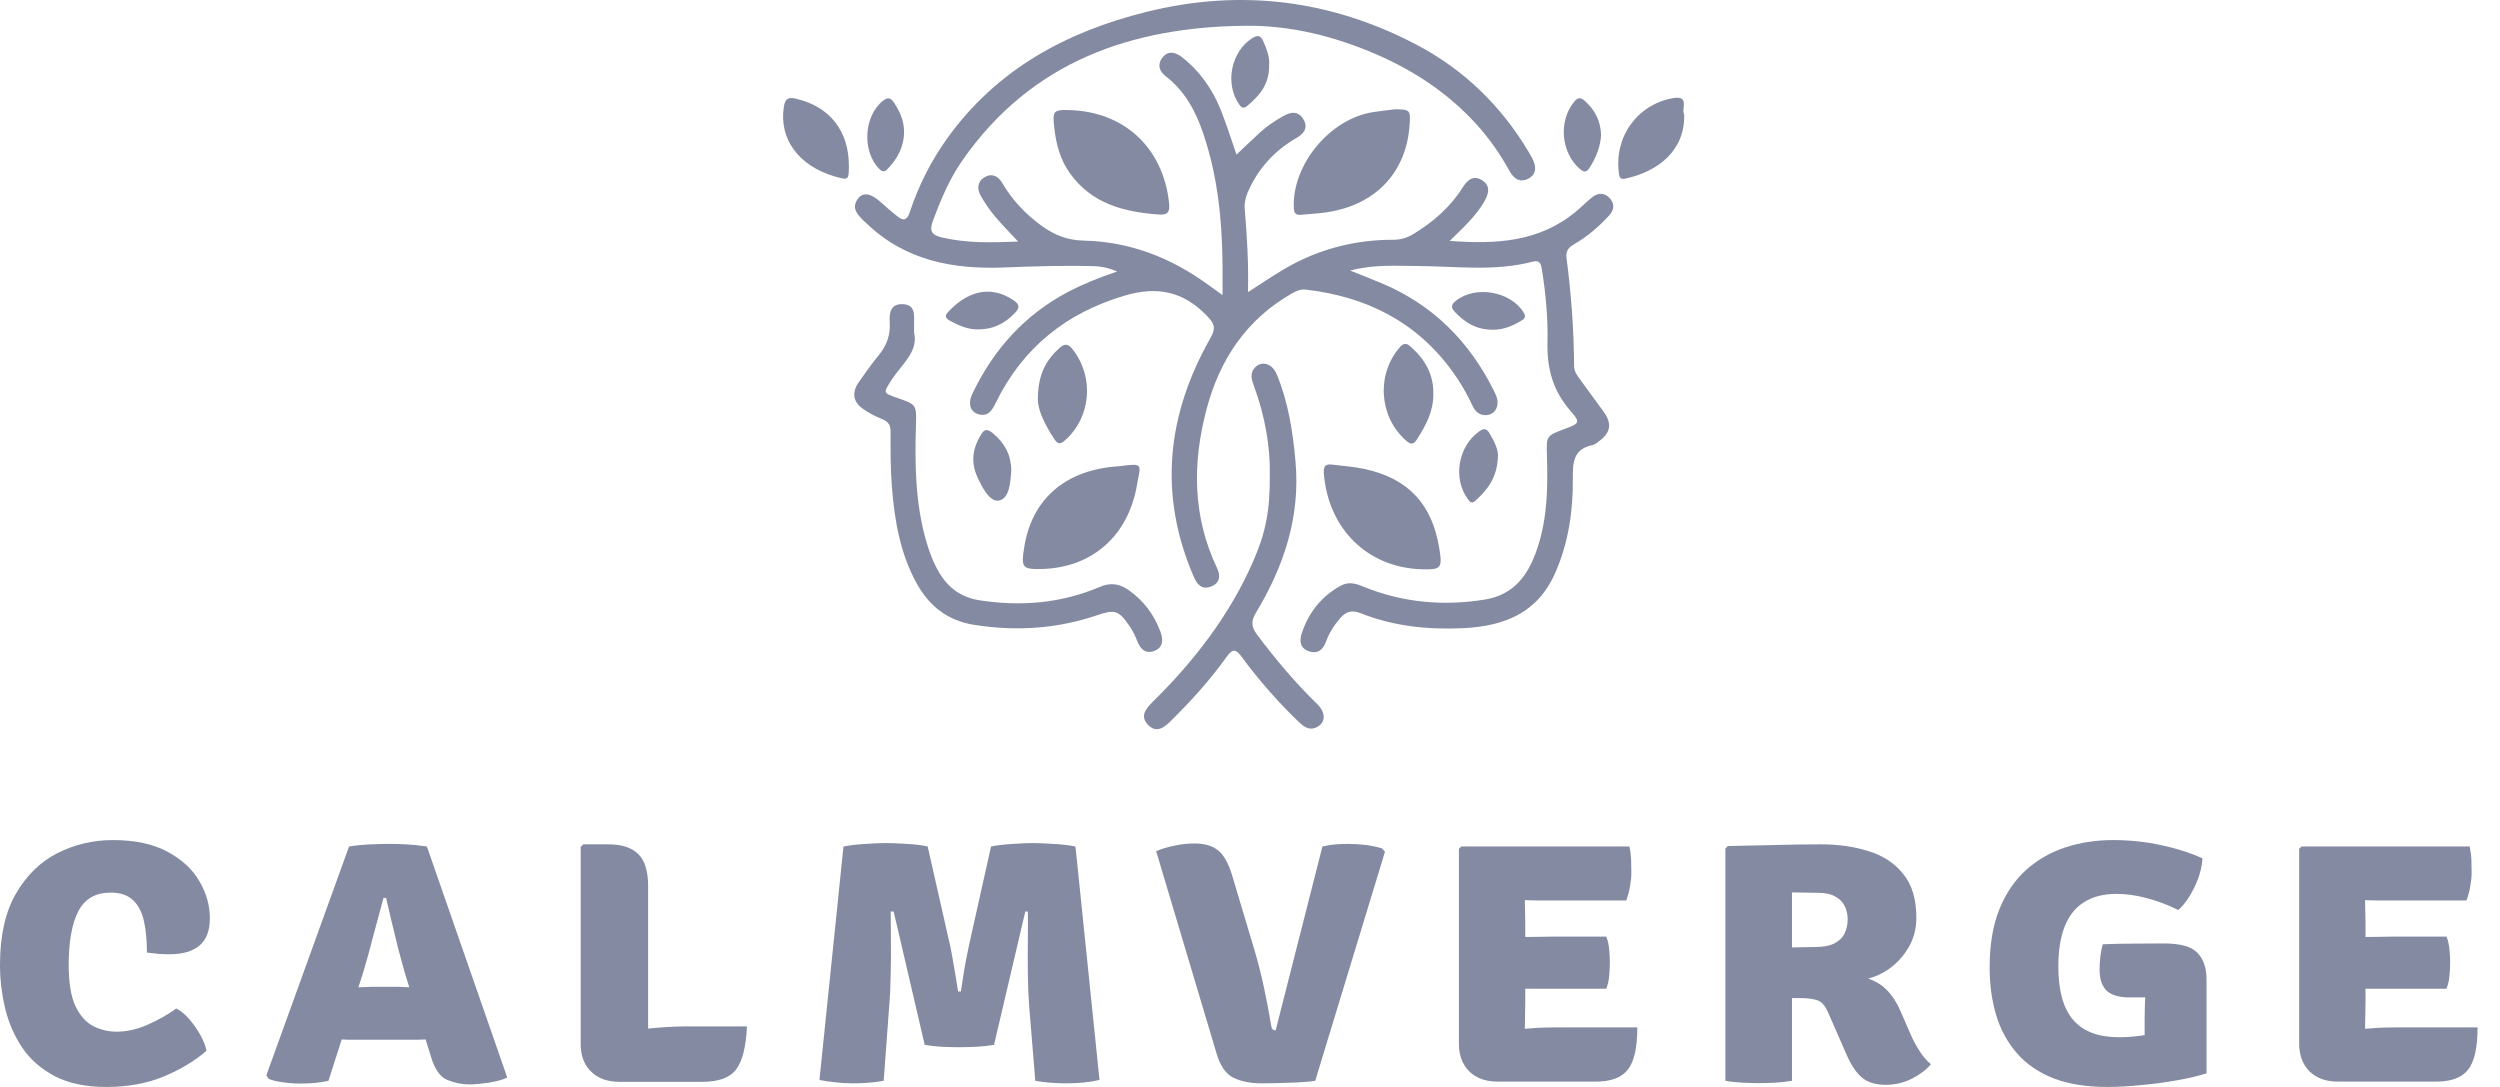<svg width="69" height="30" viewBox="0 0 69 30" fill="none" xmlns="http://www.w3.org/2000/svg">
<path d="M30.834 7.493C30.567 7.382 30.381 7.352 30.187 7.346C29.366 7.323 28.545 7.349 27.723 7.382C26.316 7.439 24.991 7.197 23.921 6.169C23.896 6.145 23.869 6.124 23.844 6.099C23.667 5.926 23.487 5.743 23.682 5.479C23.822 5.29 24.052 5.341 24.325 5.594C24.468 5.725 24.617 5.85 24.768 5.971C24.934 6.105 25.035 6.082 25.109 5.858C25.351 5.125 25.697 4.44 26.147 3.813C27.513 1.914 29.425 0.88 31.64 0.329C34.245 -0.319 36.736 -0.007 39.106 1.239C40.407 1.924 41.432 2.922 42.19 4.191C42.225 4.251 42.26 4.31 42.291 4.371C42.394 4.574 42.423 4.786 42.206 4.917C41.98 5.053 41.79 4.953 41.667 4.728C41.407 4.255 41.101 3.814 40.736 3.415C39.958 2.566 39.027 1.949 37.973 1.494C36.825 1 35.625 0.7 34.394 0.711C31.233 0.739 28.469 1.692 26.563 4.426C26.207 4.935 25.968 5.506 25.75 6.088C25.636 6.392 25.727 6.492 26.015 6.558C26.689 6.714 27.368 6.696 28.101 6.667C27.863 6.41 27.649 6.198 27.457 5.967C27.311 5.792 27.18 5.601 27.068 5.404C26.963 5.216 26.971 5.011 27.174 4.891C27.379 4.771 27.553 4.861 27.664 5.053C27.94 5.526 28.307 5.912 28.748 6.232C29.095 6.485 29.459 6.631 29.911 6.641C31.178 6.667 32.317 7.112 33.341 7.856C33.45 7.935 33.559 8.013 33.742 8.146C33.742 7.828 33.743 7.574 33.742 7.319C33.731 6.075 33.609 4.847 33.202 3.662C32.995 3.057 32.697 2.508 32.178 2.107C31.995 1.968 31.938 1.784 32.074 1.601C32.226 1.395 32.429 1.429 32.616 1.573C33.117 1.962 33.467 2.466 33.7 3.051C33.859 3.452 33.988 3.868 34.127 4.267C34.342 4.063 34.559 3.856 34.779 3.653C34.974 3.473 35.195 3.332 35.423 3.201C35.641 3.077 35.847 3.063 35.982 3.306C36.111 3.539 35.979 3.695 35.78 3.81C35.22 4.132 34.795 4.576 34.504 5.162C34.409 5.352 34.338 5.558 34.353 5.743C34.415 6.496 34.463 7.25 34.445 8.063C34.792 7.839 35.09 7.639 35.398 7.454C36.34 6.888 37.366 6.616 38.462 6.617C38.666 6.617 38.839 6.562 39.01 6.459C39.555 6.128 40.026 5.72 40.369 5.176C40.498 4.971 40.661 4.822 40.902 4.973C41.158 5.133 41.083 5.362 40.959 5.575C40.725 5.974 40.385 6.283 40.012 6.649C41.304 6.746 42.493 6.679 43.507 5.83C43.655 5.706 43.792 5.566 43.943 5.445C44.096 5.322 44.269 5.314 44.41 5.45C44.563 5.6 44.565 5.779 44.417 5.941C44.13 6.256 43.809 6.532 43.441 6.744C43.283 6.836 43.21 6.932 43.236 7.124C43.367 8.113 43.439 9.107 43.445 10.105C43.446 10.256 43.531 10.362 43.611 10.473C43.827 10.768 44.042 11.065 44.258 11.361C44.497 11.688 44.458 11.941 44.13 12.18C44.075 12.22 44.017 12.272 43.954 12.284C43.432 12.391 43.406 12.748 43.41 13.201C43.42 14.099 43.29 14.981 42.922 15.817C42.437 16.921 41.514 17.279 40.409 17.336C39.43 17.385 38.47 17.289 37.553 16.924C37.301 16.825 37.141 16.884 36.984 17.068C36.818 17.26 36.685 17.47 36.597 17.711C36.517 17.931 36.366 18.059 36.122 17.974C35.862 17.883 35.864 17.666 35.934 17.46C36.126 16.896 36.475 16.459 37.001 16.167C37.218 16.047 37.411 16.102 37.621 16.188C38.705 16.631 39.822 16.734 40.977 16.549C41.807 16.416 42.193 15.848 42.433 15.126C42.71 14.296 42.723 13.438 42.695 12.574C42.679 12.028 42.679 12.028 43.187 11.838C43.597 11.685 43.625 11.66 43.347 11.343C42.867 10.794 42.692 10.176 42.71 9.456C42.727 8.781 42.663 8.106 42.556 7.436C42.532 7.282 42.499 7.17 42.301 7.222C41.255 7.497 40.19 7.349 39.133 7.342C38.532 7.34 37.926 7.293 37.263 7.467C37.599 7.602 37.881 7.71 38.158 7.828C39.555 8.421 40.557 9.429 41.23 10.782C41.303 10.927 41.369 11.075 41.311 11.242C41.264 11.376 41.157 11.448 41.027 11.457C40.849 11.47 40.723 11.372 40.649 11.213C40.494 10.88 40.313 10.562 40.097 10.264C39.095 8.875 37.705 8.187 36.041 7.993C35.894 7.976 35.776 8.031 35.655 8.1C34.404 8.814 33.666 9.918 33.303 11.286C32.906 12.78 32.913 14.255 33.592 15.683C33.695 15.898 33.668 16.097 33.421 16.189C33.175 16.282 33.043 16.138 32.95 15.924C31.965 13.647 32.205 11.45 33.406 9.334C33.565 9.052 33.524 8.939 33.316 8.722C32.66 8.034 31.929 7.892 31.026 8.163C29.418 8.643 28.233 9.596 27.489 11.105C27.387 11.311 27.287 11.507 27.009 11.434C26.78 11.373 26.706 11.144 26.836 10.87C27.42 9.643 28.286 8.684 29.493 8.048C29.9 7.838 30.32 7.668 30.834 7.493Z" fill="#838AA1"/>
<path d="M25.229 9.182C25.353 9.708 24.89 10.049 24.618 10.47C24.374 10.85 24.361 10.841 24.77 10.984C25.296 11.167 25.298 11.167 25.28 11.742C25.247 12.822 25.262 13.899 25.567 14.948C25.653 15.246 25.762 15.535 25.921 15.803C26.177 16.23 26.529 16.489 27.035 16.568C28.179 16.745 29.288 16.651 30.355 16.199C30.657 16.071 30.9 16.109 31.154 16.289C31.57 16.582 31.857 16.971 32.032 17.446C32.111 17.664 32.1 17.874 31.859 17.965C31.621 18.055 31.476 17.92 31.389 17.695C31.336 17.557 31.27 17.42 31.187 17.298C30.874 16.84 30.779 16.811 30.265 16.985C29.16 17.358 28.035 17.427 26.888 17.246C26.17 17.133 25.656 16.741 25.306 16.111C24.85 15.291 24.694 14.389 24.619 13.471C24.578 12.957 24.577 12.439 24.58 11.924C24.581 11.732 24.522 11.637 24.345 11.566C24.155 11.492 23.97 11.394 23.805 11.275C23.541 11.087 23.51 10.822 23.698 10.554C23.877 10.302 24.052 10.046 24.249 9.809C24.471 9.539 24.581 9.246 24.556 8.893C24.54 8.639 24.575 8.381 24.919 8.395C25.245 8.408 25.237 8.66 25.228 8.899C25.228 8.968 25.229 9.037 25.229 9.182Z" fill="#838AA1"/>
<path d="M35.047 13.07C35.058 12.325 34.913 11.471 34.607 10.647C34.545 10.481 34.493 10.317 34.622 10.161C34.802 9.942 35.111 10.023 35.237 10.328C35.556 11.098 35.682 11.91 35.756 12.735C35.893 14.261 35.436 15.632 34.663 16.913C34.519 17.153 34.539 17.309 34.699 17.522C35.208 18.2 35.751 18.846 36.359 19.437C36.585 19.658 36.59 19.918 36.381 20.049C36.18 20.175 36.017 20.089 35.863 19.941C35.284 19.386 34.754 18.787 34.28 18.141C34.123 17.927 34.034 17.877 33.854 18.13C33.395 18.773 32.864 19.357 32.301 19.912C32.114 20.097 31.903 20.235 31.683 20.003C31.465 19.773 31.612 19.573 31.8 19.386C32.951 18.255 33.927 16.996 34.582 15.506C34.94 14.691 35.054 14.093 35.047 13.07Z" fill="#838AA1"/>
<path d="M38.502 3.017C38.918 3.02 38.933 3.035 38.905 3.443C38.819 4.756 37.969 5.658 36.619 5.859C36.383 5.895 36.144 5.903 35.906 5.928C35.755 5.943 35.715 5.876 35.709 5.731C35.661 4.545 36.704 3.28 37.893 3.095C38.095 3.062 38.298 3.042 38.502 3.017Z" fill="#838AA1"/>
<path d="M29.515 3.038C31.036 3.082 32.107 4.086 32.267 5.607C32.291 5.84 32.243 5.941 31.982 5.921C31.021 5.85 30.135 5.627 29.531 4.784C29.256 4.4 29.144 3.962 29.095 3.501C29.048 3.062 29.077 3.026 29.515 3.038Z" fill="#838AA1"/>
<path d="M39.234 15.712C37.736 15.663 36.651 14.589 36.537 13.051C36.523 12.856 36.597 12.801 36.767 12.823C37.072 12.862 37.381 12.881 37.679 12.947C38.877 13.214 39.528 13.919 39.724 15.136C39.815 15.684 39.776 15.728 39.234 15.712Z" fill="#838AA1"/>
<path d="M28.733 15.705C28.215 15.714 28.178 15.666 28.27 15.095C28.477 13.805 29.356 13.015 30.732 12.88C30.788 12.874 30.846 12.875 30.902 12.867C31.579 12.777 31.48 12.809 31.379 13.395C31.129 14.813 30.121 15.677 28.733 15.705Z" fill="#838AA1"/>
<path d="M23.429 4.579C23.429 4.97 23.418 4.978 23.051 4.873C22.038 4.583 21.494 3.829 21.635 2.946C21.674 2.703 21.77 2.678 21.977 2.726C22.903 2.946 23.431 3.614 23.429 4.579Z" fill="#838AA1"/>
<path d="M39.56 10.88C39.564 11.351 39.352 11.75 39.101 12.137C39.002 12.289 38.921 12.26 38.804 12.157C38.063 11.502 37.983 10.35 38.625 9.595C38.733 9.466 38.813 9.459 38.931 9.564C39.322 9.911 39.572 10.326 39.56 10.88Z" fill="#838AA1"/>
<path d="M28.645 11.008C28.649 10.318 28.882 9.93 29.243 9.603C29.381 9.479 29.48 9.483 29.605 9.641C30.206 10.412 30.117 11.51 29.395 12.152C29.274 12.26 29.202 12.272 29.103 12.124C28.84 11.728 28.638 11.314 28.645 11.008Z" fill="#838AA1"/>
<path d="M46.483 3.158C46.511 4.147 45.776 4.732 44.857 4.93C44.694 4.964 44.694 4.868 44.68 4.76C44.552 3.766 45.202 2.874 46.184 2.707C46.651 2.628 46.392 3.022 46.483 3.158Z" fill="#838AA1"/>
<path d="M24.952 3.659C24.947 4.046 24.778 4.362 24.522 4.637C24.452 4.713 24.386 4.781 24.271 4.666C23.786 4.181 23.838 3.201 24.371 2.781C24.506 2.676 24.583 2.697 24.672 2.83C24.841 3.082 24.958 3.349 24.952 3.659Z" fill="#838AA1"/>
<path d="M27.023 9.09C26.728 9.103 26.47 8.99 26.218 8.852C26.115 8.795 26.055 8.731 26.162 8.617C26.666 8.071 27.308 7.835 27.979 8.291C28.143 8.403 28.152 8.49 28.013 8.636C27.737 8.928 27.407 9.09 27.023 9.09Z" fill="#838AA1"/>
<path d="M41.205 9.1C40.741 9.104 40.428 8.897 40.151 8.606C40.035 8.483 40.055 8.406 40.181 8.303C40.721 7.868 41.697 8.04 42.055 8.629C42.142 8.771 42.048 8.813 41.963 8.865C41.719 9.016 41.453 9.104 41.205 9.1Z" fill="#838AA1"/>
<path d="M41.343 12.603C41.32 13.193 41.048 13.522 40.722 13.82C40.626 13.908 40.571 13.859 40.508 13.77C40.093 13.196 40.246 12.316 40.827 11.905C40.949 11.818 41.026 11.822 41.103 11.947C41.248 12.185 41.361 12.431 41.343 12.603Z" fill="#838AA1"/>
<path d="M35.028 1.795C35.039 2.313 34.77 2.639 34.423 2.922C34.337 2.993 34.279 2.991 34.205 2.888C33.801 2.32 33.972 1.434 34.551 1.061C34.702 0.964 34.789 0.964 34.866 1.138C34.963 1.36 35.048 1.581 35.028 1.795Z" fill="#838AA1"/>
<path d="M27.912 12.969C27.89 13.293 27.868 13.755 27.571 13.815C27.316 13.864 27.099 13.442 26.967 13.146C26.798 12.765 26.841 12.389 27.054 12.032C27.147 11.874 27.212 11.797 27.408 11.961C27.729 12.231 27.901 12.545 27.912 12.969Z" fill="#838AA1"/>
<path d="M44.19 3.727C44.171 4.047 44.052 4.353 43.868 4.636C43.782 4.766 43.711 4.757 43.599 4.659C43.086 4.209 43.011 3.356 43.437 2.82C43.535 2.696 43.611 2.668 43.739 2.783C44.016 3.03 44.177 3.331 44.19 3.727Z" fill="#838AA1"/>
<path d="M63.457 23.427L63.522 23.363H65.276V24.841C65.276 24.963 65.278 25.066 65.282 25.152C65.286 25.239 65.288 25.344 65.288 25.469V27.67C65.288 27.815 65.286 27.934 65.282 28.028C65.278 28.118 65.276 28.235 65.276 28.38V29.853H64.531C64.198 29.853 63.936 29.759 63.745 29.572C63.553 29.38 63.457 29.124 63.457 28.803V23.427ZM67.524 25.851C67.567 25.956 67.594 26.078 67.606 26.215C67.618 26.348 67.624 26.463 67.624 26.561C67.624 26.667 67.618 26.788 67.606 26.925C67.594 27.058 67.567 27.179 67.524 27.289H66.022C65.932 27.289 65.799 27.289 65.623 27.289C65.447 27.289 65.266 27.289 65.083 27.289C64.903 27.285 64.756 27.281 64.642 27.277V25.874C64.756 25.87 64.903 25.866 65.083 25.863C65.266 25.859 65.447 25.857 65.623 25.857C65.799 25.853 65.932 25.851 66.022 25.851H67.524ZM68.164 23.363C68.191 23.496 68.207 23.623 68.211 23.744C68.215 23.865 68.217 23.981 68.217 24.09C68.217 24.196 68.205 24.315 68.181 24.448C68.162 24.581 68.127 24.716 68.076 24.853H66.022C65.932 24.853 65.799 24.853 65.623 24.853C65.447 24.849 65.266 24.845 65.083 24.841C64.903 24.838 64.756 24.834 64.642 24.83V23.363H68.164ZM68.381 28.357C68.381 28.916 68.293 29.306 68.117 29.525C67.945 29.744 67.651 29.853 67.237 29.853H64.666V28.427C64.897 28.419 65.083 28.41 65.224 28.398C65.364 28.386 65.497 28.376 65.623 28.369C65.752 28.361 65.906 28.357 66.086 28.357H68.381Z" fill="#838AA1"/>
<path d="M60.789 23.691C60.773 23.945 60.699 24.212 60.566 24.489C60.433 24.763 60.284 24.973 60.12 25.117C59.83 24.973 59.541 24.863 59.251 24.789C58.962 24.71 58.682 24.671 58.412 24.671C58.056 24.671 57.758 24.748 57.52 24.9C57.281 25.049 57.103 25.272 56.986 25.569C56.868 25.866 56.81 26.236 56.81 26.678C56.81 27.343 56.947 27.834 57.221 28.151C57.494 28.468 57.915 28.627 58.482 28.627C58.748 28.627 59.012 28.603 59.275 28.556C59.537 28.506 59.762 28.459 59.949 28.416L60.9 29.624C60.693 29.691 60.429 29.754 60.108 29.812C59.787 29.871 59.455 29.916 59.11 29.947C58.766 29.982 58.453 30 58.171 30C57.584 30 57.084 29.92 56.669 29.759C56.258 29.595 55.923 29.364 55.665 29.067C55.407 28.77 55.217 28.421 55.096 28.022C54.975 27.619 54.914 27.179 54.914 26.702C54.914 26.076 55.004 25.54 55.184 25.094C55.364 24.648 55.611 24.286 55.923 24.008C56.24 23.726 56.602 23.519 57.009 23.386C57.42 23.253 57.856 23.186 58.318 23.186C58.78 23.186 59.224 23.233 59.65 23.327C60.077 23.417 60.456 23.539 60.789 23.691ZM59.192 28.116C59.192 27.846 59.202 27.564 59.222 27.271C59.245 26.978 59.282 26.741 59.333 26.561L60.9 27.042V29.624L59.192 29.648V28.116ZM58.036 26.062C58.322 26.05 58.603 26.044 58.881 26.044C59.159 26.041 59.441 26.039 59.726 26.039C60.176 26.039 60.483 26.125 60.648 26.297C60.816 26.469 60.9 26.714 60.9 27.03V27.518C60.568 27.521 60.212 27.525 59.832 27.529C59.456 27.529 59.106 27.529 58.782 27.529C58.492 27.529 58.281 27.469 58.148 27.347C58.015 27.222 57.948 27.025 57.948 26.755C57.948 26.649 57.956 26.526 57.972 26.385C57.991 26.244 58.013 26.137 58.036 26.062Z" fill="#838AA1"/>
<path d="M52.891 25.329C52.891 25.626 52.823 25.894 52.686 26.133C52.549 26.367 52.379 26.561 52.175 26.714C51.972 26.862 51.766 26.96 51.559 27.007C51.766 27.077 51.941 27.185 52.081 27.33C52.222 27.471 52.343 27.657 52.445 27.887L52.75 28.586C52.821 28.742 52.901 28.889 52.991 29.026C53.081 29.163 53.181 29.278 53.29 29.372C53.181 29.513 53.011 29.644 52.78 29.765C52.553 29.883 52.306 29.941 52.04 29.941C51.778 29.941 51.567 29.879 51.406 29.754C51.246 29.624 51.103 29.419 50.978 29.137L50.462 27.958C50.379 27.762 50.278 27.645 50.156 27.606C50.035 27.567 49.88 27.547 49.693 27.547H48.642V26.162C48.779 26.162 48.947 26.16 49.147 26.156C49.346 26.152 49.536 26.148 49.716 26.144C49.896 26.14 50.021 26.138 50.092 26.138C50.327 26.138 50.508 26.103 50.638 26.033C50.771 25.962 50.863 25.87 50.913 25.757C50.968 25.64 50.996 25.512 50.996 25.375C50.996 25.239 50.968 25.115 50.913 25.006C50.859 24.896 50.771 24.808 50.649 24.742C50.532 24.675 50.376 24.642 50.18 24.642C50.043 24.642 49.922 24.64 49.816 24.636C49.714 24.632 49.595 24.63 49.458 24.63V29.83C49.301 29.857 49.141 29.875 48.977 29.883C48.812 29.89 48.67 29.894 48.548 29.894C48.439 29.894 48.294 29.89 48.114 29.883C47.934 29.875 47.77 29.857 47.621 29.83V23.421L47.686 23.351C48.163 23.339 48.609 23.329 49.024 23.322C49.438 23.31 49.853 23.304 50.268 23.304C50.737 23.304 51.172 23.366 51.571 23.492C51.97 23.613 52.289 23.822 52.527 24.12C52.77 24.413 52.891 24.816 52.891 25.329Z" fill="#838AA1"/>
<path d="M40.266 23.427L40.33 23.363H42.085V24.841C42.085 24.963 42.087 25.066 42.091 25.152C42.095 25.239 42.097 25.344 42.097 25.469V27.67C42.097 27.815 42.095 27.934 42.091 28.028C42.087 28.118 42.085 28.235 42.085 28.38V29.853H41.34C41.007 29.853 40.745 29.759 40.553 29.572C40.361 29.38 40.266 29.124 40.266 28.803V23.427ZM44.333 25.851C44.376 25.956 44.403 26.078 44.415 26.215C44.426 26.348 44.432 26.463 44.432 26.561C44.432 26.667 44.426 26.788 44.415 26.925C44.403 27.058 44.376 27.179 44.333 27.289H42.83C42.74 27.289 42.607 27.289 42.431 27.289C42.255 27.289 42.075 27.289 41.891 27.289C41.711 27.285 41.565 27.281 41.451 27.277V25.874C41.565 25.87 41.711 25.866 41.891 25.863C42.075 25.859 42.255 25.857 42.431 25.857C42.607 25.853 42.74 25.851 42.83 25.851H44.333ZM44.972 23.363C45 23.496 45.015 23.623 45.019 23.744C45.023 23.865 45.025 23.981 45.025 24.09C45.025 24.196 45.013 24.315 44.99 24.448C44.97 24.581 44.935 24.716 44.884 24.853H42.83C42.74 24.853 42.607 24.853 42.431 24.853C42.255 24.849 42.075 24.845 41.891 24.841C41.711 24.838 41.565 24.834 41.451 24.83V23.363H44.972ZM45.19 28.357C45.19 28.916 45.101 29.306 44.925 29.525C44.753 29.744 44.46 29.853 44.045 29.853H41.475V28.427C41.705 28.419 41.891 28.41 42.032 28.398C42.173 28.386 42.306 28.376 42.431 28.369C42.56 28.361 42.715 28.357 42.895 28.357H45.19Z" fill="#838AA1"/>
<path d="M36.499 23.363C36.64 23.331 36.764 23.312 36.869 23.304C36.975 23.296 37.086 23.292 37.204 23.292C37.345 23.292 37.491 23.3 37.644 23.316C37.8 23.331 37.967 23.364 38.143 23.415L38.225 23.509L36.3 29.83C36.124 29.857 35.893 29.875 35.607 29.883C35.322 29.894 35.062 29.9 34.827 29.9C34.518 29.9 34.258 29.849 34.046 29.748C33.839 29.646 33.684 29.429 33.583 29.096L31.91 23.492C32.071 23.425 32.241 23.374 32.421 23.339C32.601 23.3 32.783 23.28 32.967 23.28C33.248 23.28 33.467 23.345 33.624 23.474C33.78 23.603 33.907 23.83 34.005 24.155L34.633 26.256C34.727 26.577 34.809 26.901 34.88 27.23C34.95 27.555 35.021 27.924 35.091 28.339C35.103 28.406 35.142 28.439 35.208 28.439L36.499 23.363Z" fill="#838AA1"/>
<path d="M23.28 23.363C23.468 23.327 23.674 23.304 23.897 23.292C24.12 23.276 24.307 23.269 24.46 23.269C24.609 23.269 24.796 23.276 25.023 23.292C25.254 23.304 25.448 23.327 25.604 23.363L26.18 25.91C26.207 26.011 26.234 26.138 26.262 26.291C26.289 26.44 26.318 26.606 26.35 26.79C26.381 26.974 26.412 27.166 26.444 27.365H26.52C26.551 27.166 26.581 26.976 26.608 26.796C26.639 26.612 26.671 26.446 26.702 26.297C26.733 26.144 26.761 26.015 26.784 25.91L27.353 23.363C27.537 23.327 27.739 23.304 27.958 23.292C28.177 23.276 28.359 23.269 28.503 23.269C28.656 23.269 28.846 23.276 29.073 23.292C29.3 23.304 29.503 23.327 29.683 23.363L30.346 29.806C30.088 29.869 29.781 29.9 29.425 29.9C29.292 29.9 29.147 29.894 28.991 29.883C28.838 29.871 28.699 29.853 28.574 29.83L28.404 27.752C28.384 27.486 28.372 27.195 28.369 26.878C28.365 26.557 28.365 26.246 28.369 25.945C28.372 25.64 28.372 25.378 28.369 25.158H28.298L27.435 28.838C27.302 28.861 27.14 28.879 26.948 28.891C26.757 28.899 26.598 28.903 26.473 28.903C26.344 28.903 26.183 28.899 25.992 28.891C25.804 28.879 25.647 28.861 25.522 28.838L24.665 25.158H24.583C24.583 25.381 24.585 25.645 24.589 25.951C24.593 26.252 24.591 26.561 24.583 26.878C24.579 27.195 24.566 27.49 24.542 27.764L24.39 29.83C24.268 29.853 24.133 29.871 23.985 29.883C23.836 29.894 23.693 29.9 23.556 29.9C23.38 29.9 23.21 29.89 23.046 29.871C22.885 29.855 22.742 29.834 22.617 29.806L23.28 23.363Z" fill="#838AA1"/>
<path d="M17.888 29.859H17.101C16.769 29.859 16.507 29.765 16.315 29.578C16.123 29.39 16.027 29.135 16.027 28.815V23.374L16.098 23.304H16.802C17.158 23.304 17.428 23.392 17.612 23.568C17.796 23.744 17.888 24.041 17.888 24.46V29.859ZM20.617 28.328C20.589 28.899 20.488 29.298 20.311 29.525C20.139 29.748 19.828 29.859 19.378 29.859H17.101L16.321 28.627C16.771 28.525 17.238 28.451 17.723 28.404C18.212 28.353 18.629 28.328 18.973 28.328H20.617Z" fill="#838AA1"/>
<path d="M9.634 23.363C9.838 23.331 10.034 23.312 10.221 23.304C10.413 23.296 10.587 23.292 10.744 23.292C10.888 23.292 11.043 23.296 11.207 23.304C11.376 23.312 11.567 23.331 11.782 23.363L14.001 29.742C13.864 29.804 13.69 29.851 13.479 29.883C13.267 29.914 13.097 29.93 12.968 29.93C12.753 29.93 12.545 29.889 12.346 29.806C12.146 29.724 11.996 29.509 11.894 29.161L11.172 26.849C11.113 26.641 11.053 26.418 10.99 26.18C10.931 25.937 10.873 25.696 10.814 25.458C10.759 25.215 10.707 24.99 10.656 24.783H10.585C10.503 25.08 10.411 25.421 10.309 25.804C10.212 26.187 10.116 26.534 10.022 26.843L9.065 29.83C8.952 29.857 8.829 29.877 8.695 29.889C8.562 29.9 8.424 29.906 8.279 29.906C8.122 29.906 7.964 29.894 7.803 29.871C7.647 29.851 7.518 29.82 7.416 29.777L7.352 29.677L9.634 23.363ZM9.787 28.697C9.732 28.697 9.679 28.697 9.629 28.697C9.578 28.693 9.527 28.691 9.476 28.691C9.425 28.687 9.37 28.686 9.312 28.686H8.49L9.059 27.248H9.775C9.83 27.248 9.883 27.248 9.934 27.248C9.985 27.244 10.036 27.242 10.086 27.242C10.141 27.238 10.196 27.236 10.251 27.236H10.978C11.037 27.236 11.09 27.238 11.137 27.242C11.184 27.242 11.231 27.244 11.278 27.248C11.325 27.248 11.376 27.248 11.43 27.248H12.199L12.71 28.686H11.847C11.792 28.686 11.739 28.687 11.688 28.691C11.638 28.691 11.587 28.693 11.536 28.697C11.489 28.697 11.436 28.697 11.377 28.697H9.787Z" fill="#838AA1"/>
<path d="M4.055 26.291C4.055 25.959 4.028 25.669 3.973 25.422C3.918 25.176 3.819 24.984 3.674 24.847C3.529 24.706 3.322 24.636 3.052 24.636C2.637 24.636 2.34 24.808 2.16 25.152C1.984 25.497 1.896 25.992 1.896 26.637C1.896 27.126 1.958 27.504 2.083 27.77C2.212 28.036 2.377 28.22 2.576 28.322C2.78 28.423 2.991 28.474 3.21 28.474C3.5 28.474 3.789 28.41 4.079 28.28C4.372 28.151 4.634 28.003 4.865 27.834C4.99 27.897 5.112 27.997 5.229 28.134C5.346 28.271 5.448 28.418 5.534 28.574C5.62 28.73 5.675 28.873 5.699 29.002C5.378 29.28 4.984 29.517 4.519 29.712C4.053 29.904 3.525 30 2.934 30C2.371 30 1.899 29.902 1.52 29.707C1.14 29.507 0.839 29.245 0.616 28.92C0.397 28.592 0.239 28.228 0.141 27.829C0.047 27.43 0 27.03 0 26.631C0 25.825 0.147 25.17 0.44 24.665C0.734 24.157 1.117 23.783 1.59 23.544C2.064 23.306 2.572 23.186 3.116 23.186C3.727 23.186 4.229 23.294 4.625 23.509C5.02 23.721 5.313 23.992 5.505 24.325C5.697 24.654 5.792 24.992 5.792 25.34C5.792 25.685 5.697 25.937 5.505 26.097C5.317 26.258 5.037 26.338 4.666 26.338C4.576 26.338 4.478 26.334 4.372 26.326C4.27 26.314 4.165 26.303 4.055 26.291Z" fill="#838AA1"/>
</svg>
